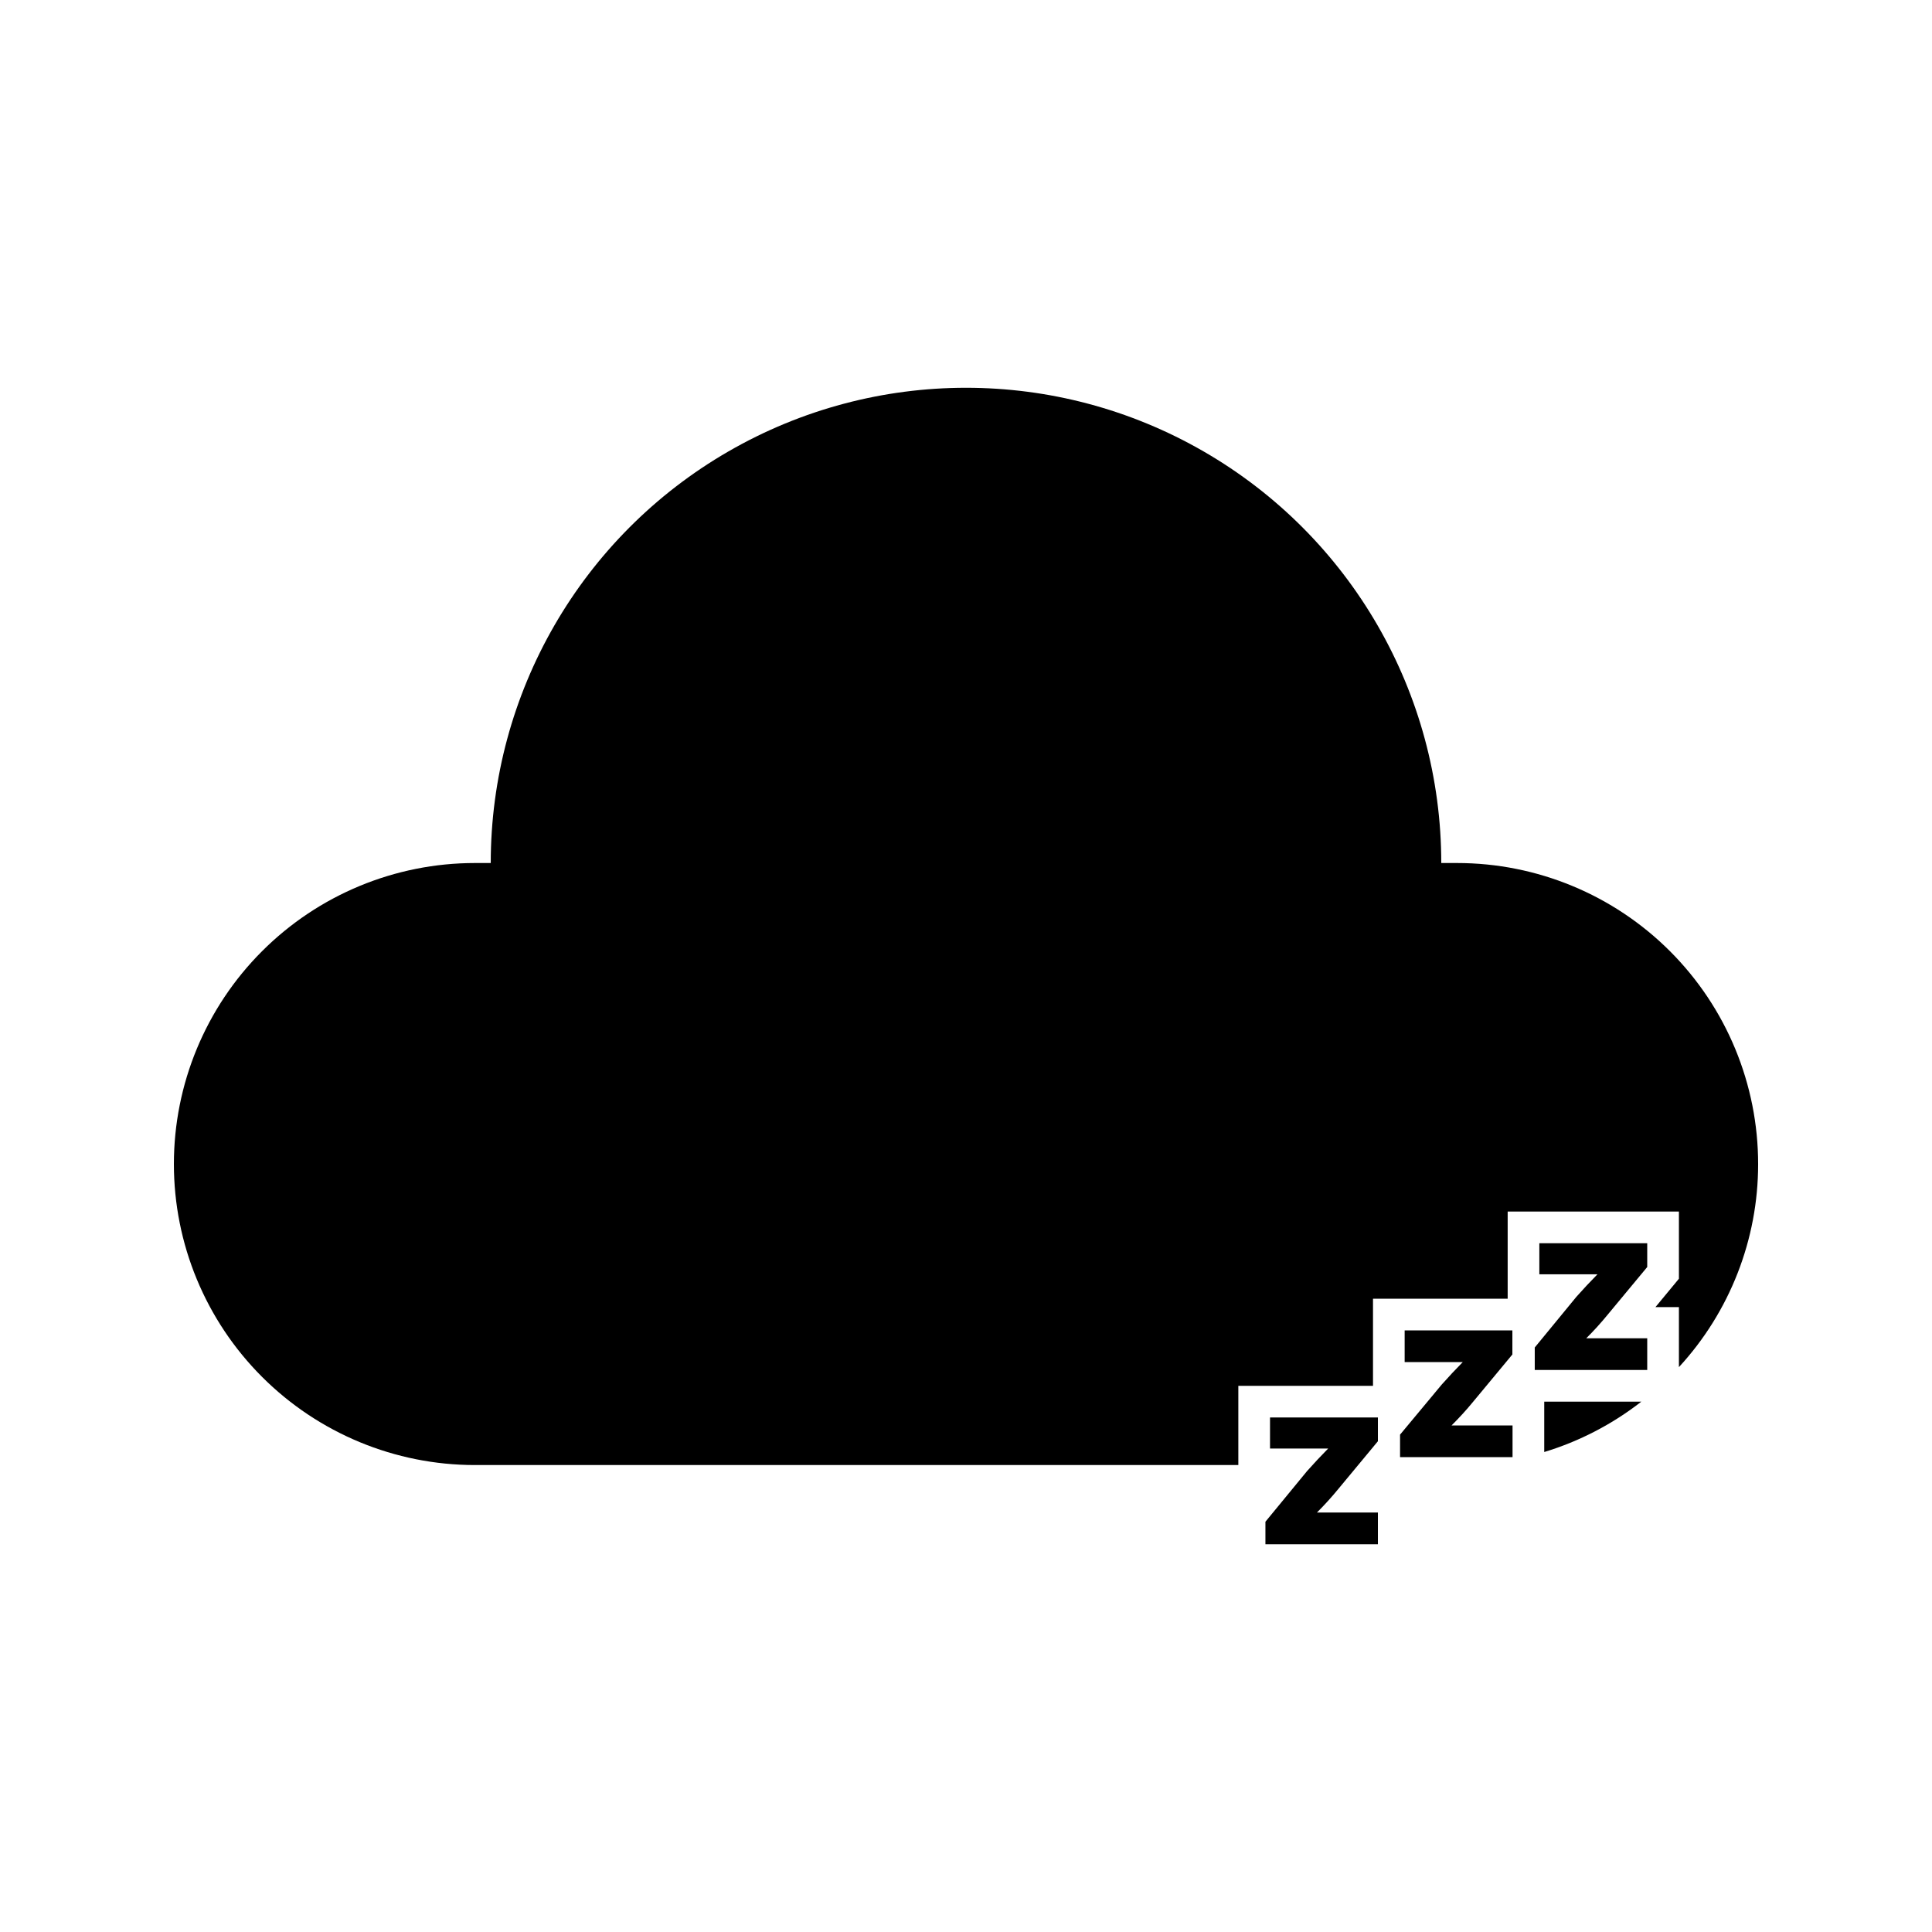 <?xml version="1.0" encoding="UTF-8"?>
<!-- Uploaded to: ICON Repo, www.iconrepo.com, Generator: ICON Repo Mixer Tools -->
<svg fill="#000000" width="800px" height="800px" version="1.1" viewBox="144 144 512 512" xmlns="http://www.w3.org/2000/svg">
 <g>
  <path d="m480.57 527.88h15.406c-2.016 2.059-3.57 3.695-5.582 5.961l-11.043 13.434v5.965h29.809v-8.398h-16.164c2.012-2 3.918-4.102 5.711-6.297l10.453-12.598v-6.297h-28.59z"/>
  <path d="m516.25 504.96h15.406c-2.016 2.059-3.57 3.695-5.582 5.961l-11.043 13.27v5.961h29.809v-8.395h-16.164c1.996-1.973 3.887-4.047 5.668-6.215l10.453-12.594v-6.383h-28.547z"/>
  <path d="m553.24 528.8c9.324-2.832 18.047-7.359 25.734-13.352h-25.734z"/>
  <path d="m530.15 372.71h-4.199c0-44.996-24.004-86.578-62.973-109.07-38.973-22.5-86.984-22.5-125.95 0-38.973 22.496-62.977 64.078-62.977 109.07h-4.199c-21.156 0-41.445 8.406-56.406 23.367-14.961 14.957-23.363 35.25-23.363 56.406s8.402 41.445 23.363 56.402c14.961 14.961 35.25 23.367 56.406 23.367h202.32v-20.992h35.688v-23.094h35.688v-23.09h45.383v17.801l-6.215 7.516h6.215v15.91c13.5-14.656 20.992-33.855 20.992-53.781 0.012-21.164-8.387-41.465-23.348-56.434-14.961-14.969-35.258-23.379-56.422-23.379z"/>
  <path d="m551.94 481.7h15.406c-2.016 2.059-3.57 3.695-5.582 5.961l-11.039 13.438v5.961h29.809v-8.398h-16.164c2.012-1.996 3.918-4.098 5.711-6.297l10.453-12.594v-6.297h-28.594z"/>
 </g>
</svg>
